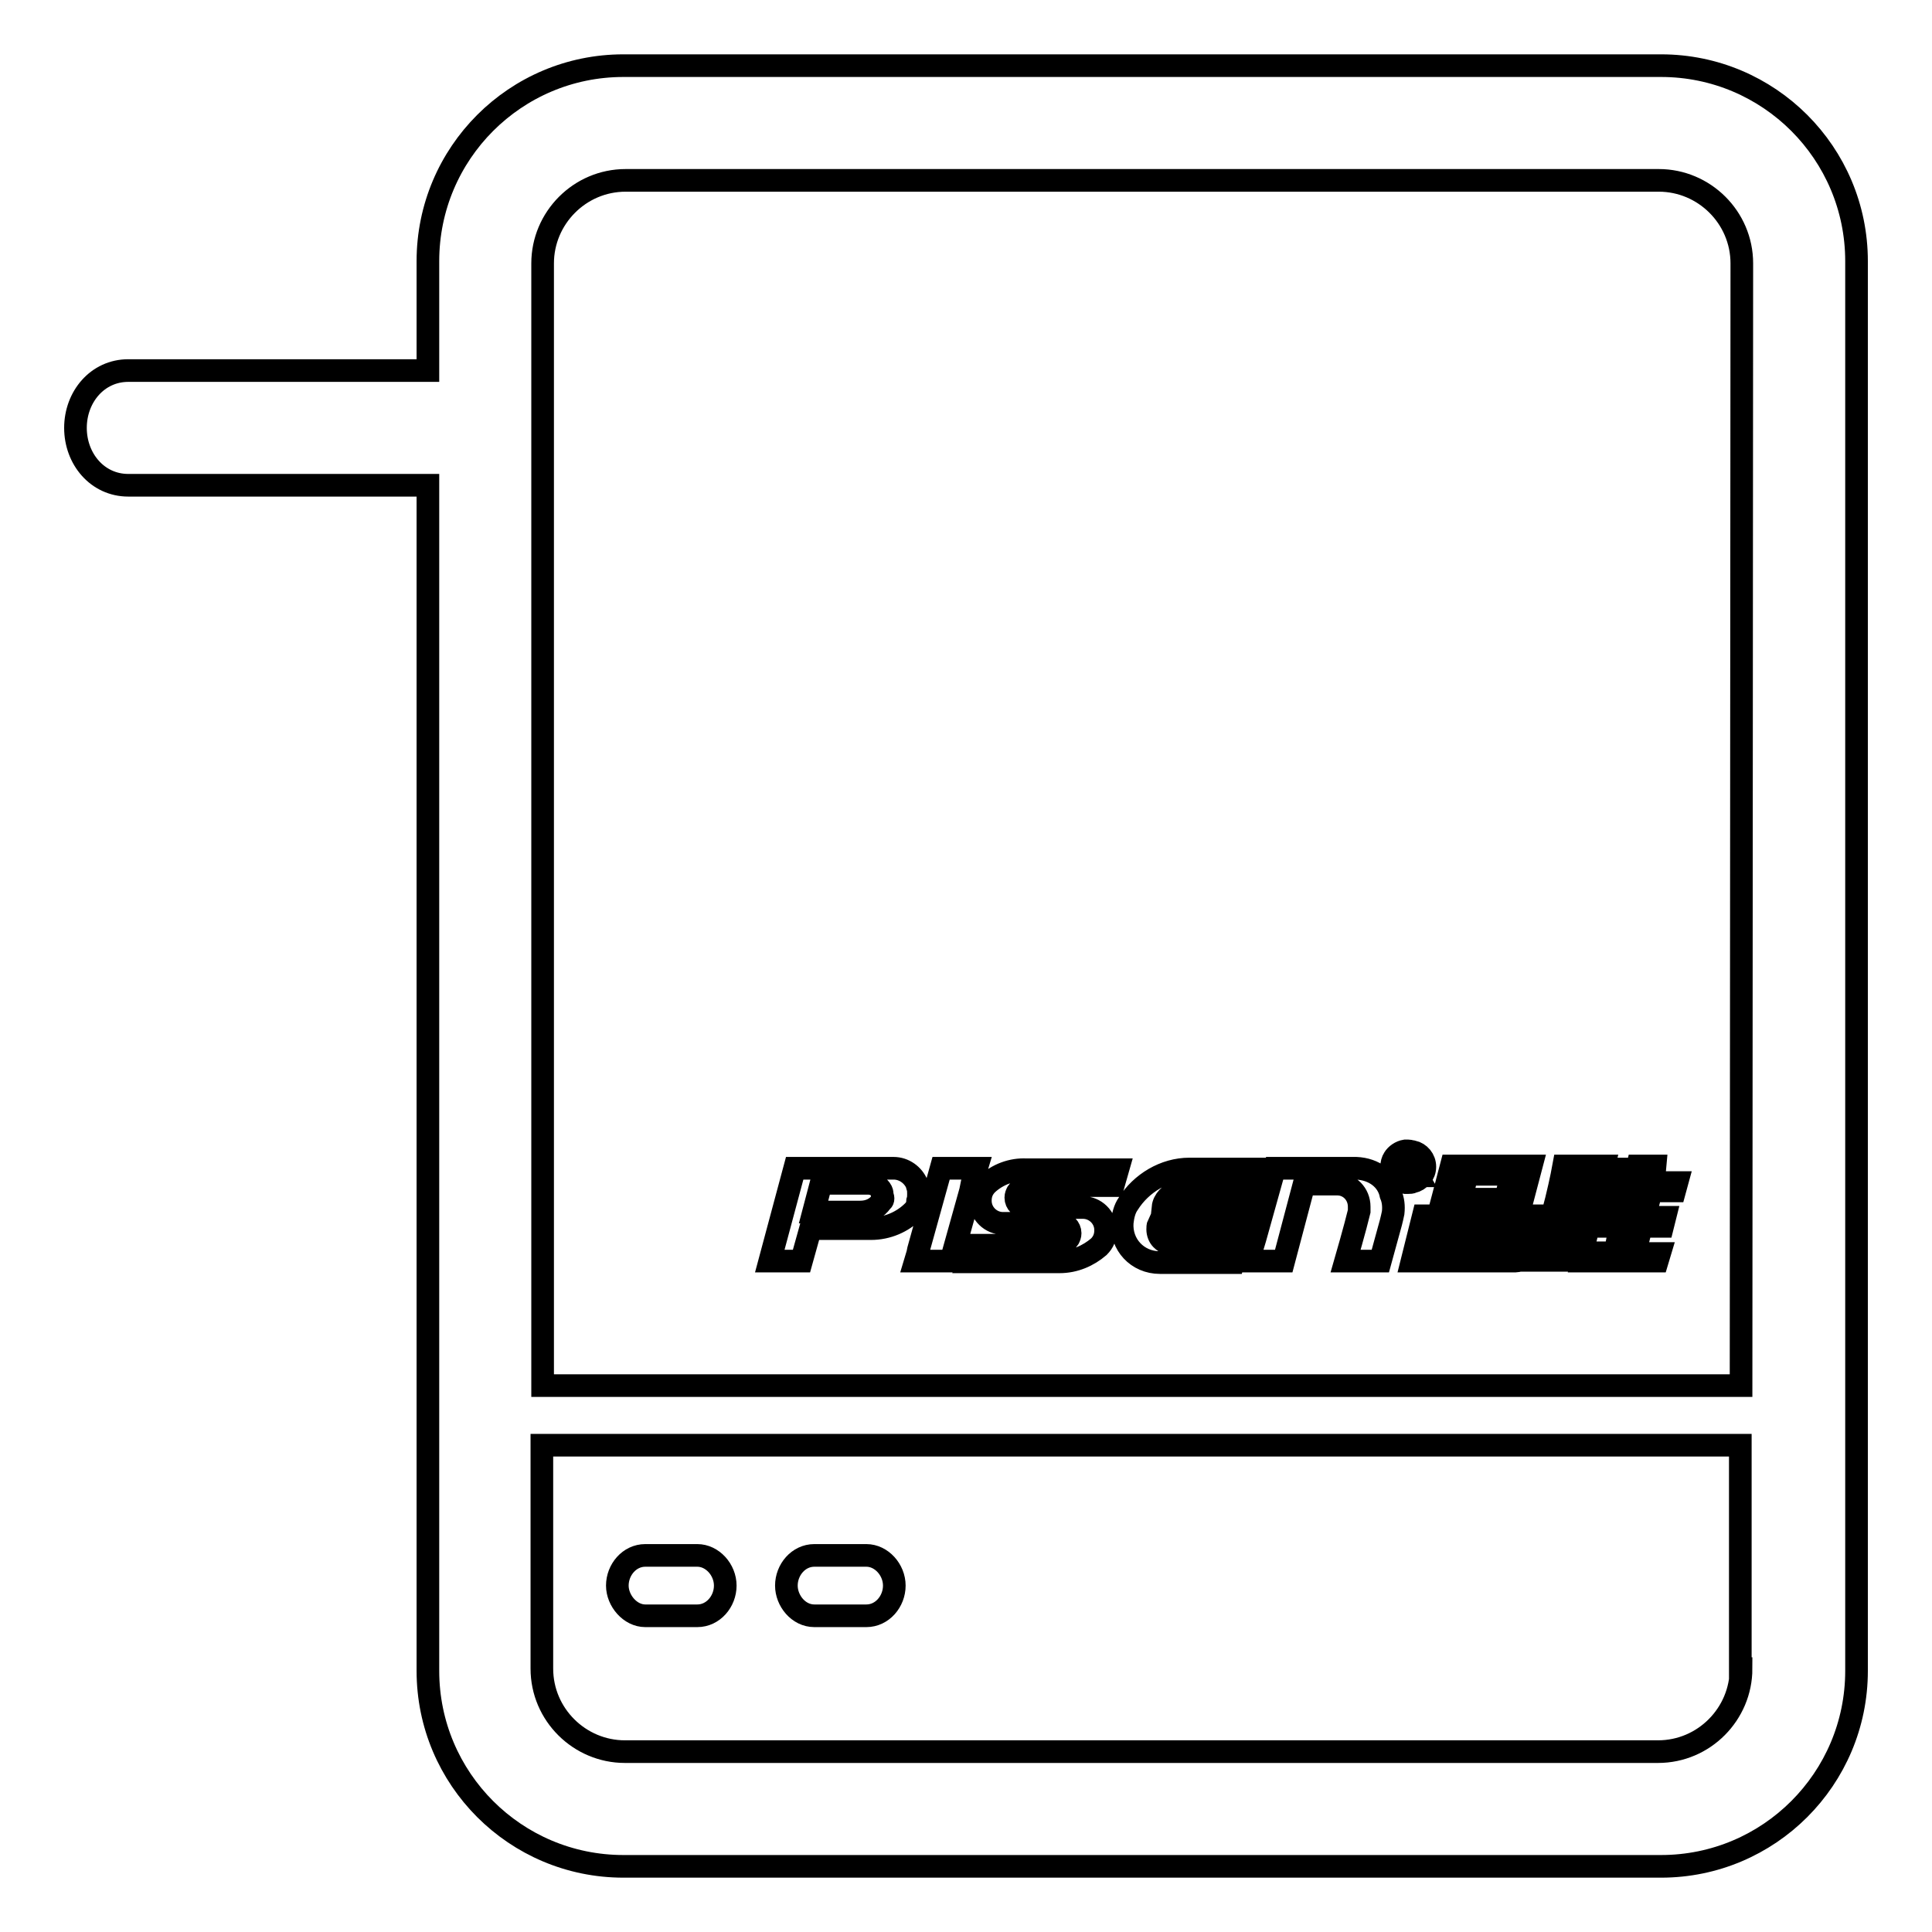 <?xml version="1.0" encoding="utf-8"?>
<!-- Svg Vector Icons : http://www.onlinewebfonts.com/icon -->
<!DOCTYPE svg PUBLIC "-//W3C//DTD SVG 1.1//EN" "http://www.w3.org/Graphics/SVG/1.1/DTD/svg11.dtd">
<svg version="1.1" xmlns="http://www.w3.org/2000/svg" xmlns:xlink="http://www.w3.org/1999/xlink" x="0px" y="0px" viewBox="0 0 256 256" enable-background="new 0 0 256 256" xml:space="preserve">
<g><g><path stroke-width="3" fill-opacity="0" stroke="#000000"  d="M202.9,154.5h-10.6l-1.1,4.2l-0.4,1.5h10.6L202.9,154.5z M199.5,158.9h-5.9l0.8-3.3h5.9L199.5,158.9z M211.1,160l1.4-5.5h-5.3c0,0-1.4,7.8-3.6,12.5h1c0,0,1.7-1.7,2.5-4.3l1.3,0h0h0.1l-0.1,0.5l0,0.1l-0.6,2.6c-0.1,0.2-0.3,0.5-0.7,0.5h-0.7l-0.1,0.6h1.8c0.1,0,0.2,0,0.3,0c0.6-0.1,1-0.5,1.2-1l0.5-1.9L211.1,160z M208.8,161.9h-1.5l0.7-2.6h1.4L208.8,161.9z M208.3,158.2l0.1-0.4l0.6-2.3h1.4l-0.4,1.5l-0.3,1.2L208.3,158.2L208.3,158.2z M195.2,165.4l-0.4,1.7h6c0.2,0,1-0.1,1.3-0.9l1.4-5.1h-7.1L195.2,165.4z M198.3,162.1h2.4l-1,4H199h0l-1.7,0L198.3,162.1z M195.7,161.1h-7.1l-1.3,5.2l-0.2,0.8h6c0.2,0,1-0.1,1.3-0.9l1-3.5L195.7,161.1z M191.9,166.1h-0.7h0l-1.7,0l1-4h2.4L191.9,166.1z M219.3,154.5H217l-0.5,2.1h-1.7c0,0,0.7-1.5,0.7-1.7h-1.9c0,0-0.6,2.8-2,4.6l1.2,0c0,0,1-1.1,1.3-1.7h1.9l-0.9,3.5h-2.9l-0.3,1.2h2.8L214,166h-4l-0.3,1.1h0.4h1.1l8.4,0l0.3-1h-3.3l0.9-3.6h2.8l0.3-1.2h-2.7l0.9-3.5h3.1l0.3-1.1h-3.1L219.3,154.5z M130.8,156.9c-0.6,0.6-0.9,1.3-0.9,2.2c0,1.7,1.4,3,3,3h7.6c0.7,0,1.3,0.6,1.3,1.3c0,0.3-0.1,0.5-0.2,0.7c-0.4,0.6-1.1,0.9-1.8,0.9h-11l0,0.2l-0.3,1l-0.3,1h12.2c2,0,3.8-0.8,5.2-2c0.6-0.6,0.9-1.3,0.9-2.2c0-1.7-1.4-3-3-3h-7.6c-0.7,0-1.3-0.6-1.3-1.3c0-0.3,0.1-0.5,0.2-0.7c0.4-0.6,1.1-0.9,1.8-0.9h10.9l0.6-2.1l0,0H136C134.1,154.9,132.2,155.6,130.8,156.9z M159,157h7.1l0-0.1l0.3-1l0.3-1h-9.1c-3.3,0-6.4,1.9-8.1,4.6c-0.5,0.7-0.7,1.6-0.8,2.5c-0.2,2.9,2,5.3,5,5.3h9.7l0.6-2.2h-7.8c-0.9,0-1.7-0.3-2.3-0.9c-0.3-0.3-0.5-0.8-0.5-1.3c0-0.2,0-0.5,0.1-0.7h11.3l0.6-2.2h-11.3C154.3,158,157.4,157,159,157z M179.7,154.8c-0.1,0-0.3,0-0.4,0l-10.4,0l-2.6,9.3l-0.3,1l-0.6,2h4.7l2.7-10.2h4.4c1.6,0,2.9,1.3,2.9,3c0,0.2,0,0.4,0,0.6c-0.5,2.1-1.8,6.6-1.8,6.6h4.6l1.4-5.1v0c0.1-0.4,0.2-0.8,0.3-1.3c0.1-0.9,0-1.7-0.3-2.4C183.9,156.3,182.1,154.9,179.7,154.8z M128.8,156.8l0.3-1l0.3-1h-4.7l-3,10.8l-0.1,0.5l-0.3,1h4.7l2.6-9.3L128.8,156.8z M188.8,154.6c0-1-0.7-1.8-1.6-2c-0.2,0-0.4-0.1-0.6-0.1c0,0,0,0,0,0c-0.1,0-0.3,0-0.4,0c-0.6,0.1-1.2,0.5-1.5,1c-0.2,0.3-0.3,0.7-0.3,1.1c0,0.4,0.1,0.8,0.3,1.1c0.3,0.5,0.9,0.9,1.5,1c0.1,0,0.3,0,0.4,0h0c0.2,0,0.4,0,0.6-0.1C188.1,156.4,188.8,155.6,188.8,154.6z M186.6,156.5c-0.1,0-0.3,0-0.4,0c-0.9-0.2-1.5-0.9-1.5-1.8c0-0.9,0.7-1.6,1.5-1.8c0.1,0,0.3,0,0.4,0c0,0,0,0,0,0c0.2,0,0.4,0,0.6,0.1c0.7,0.3,1.3,0.9,1.3,1.7c0,0.8-0.5,1.5-1.3,1.7C187,156.4,186.8,156.4,186.6,156.5C186.6,156.5,186.6,156.5,186.6,156.5z M187.4,155.8h0.4l-0.4-0.7c0-0.1-0.1-0.1-0.2-0.2c0,0-0.1-0.1-0.1-0.1c0,0-0.1-0.1-0.2-0.1c0.1,0,0.2,0,0.3-0.1c0.1,0,0.2-0.1,0.2-0.1c0.1-0.1,0.2-0.3,0.2-0.4c0-0.1,0-0.3-0.1-0.4c-0.1-0.1-0.2-0.2-0.3-0.2h0c-0.1,0-0.3-0.1-0.5-0.1h-1.1v2.4h0.3v-1.1h0.4c0.1,0,0.1,0,0.2,0c0,0,0.1,0,0.1,0c0,0,0,0,0,0c0,0,0.1,0.1,0.2,0.2c0.1,0.1,0.1,0.2,0.2,0.3l0.1,0.2L187.4,155.8z M186.7,154.5H186v-0.8h0.8c0.2,0,0.3,0,0.4,0.1c0,0,0,0,0.1,0.1c0,0,0,0.1,0,0.2c0,0.1,0,0.1,0,0.2v0c0,0.1-0.1,0.1-0.2,0.1C186.9,154.5,186.8,154.5,186.7,154.5z M121.6,159.1c0.1-0.3,0.1-0.6,0.1-0.9c0-0.3,0-0.6-0.1-0.9c0-0.1-0.1-0.2-0.1-0.4c-0.5-1.2-1.7-2.1-3.1-2.1h-13.1l-3.3,12.3h4.2l1.2-4.3h5.2h2.8c2.2,0,4.2-0.9,5.6-2.3c0.3-0.3,0.5-0.7,0.7-1C121.5,159.3,121.6,159.2,121.6,159.1z M116.8,159.2c-0.6,0.9-1.6,1.4-2.8,1.4h-1.6l-4.6,0l1-3.8h6.3c0.7,0,1.4,0.4,1.7,1l0,0c0.1,0.2,0.1,0.4,0.1,0.6C117.1,158.8,117,159.1,116.8,159.2z M220.1,8.7H82.6c-14.3,0-25.9,11.6-25.9,25.9v14.5H17c-4.1,0-7,3.5-7,7.6c0,4.1,2.9,7.6,7,7.6h39.7v157.1c0,14.3,11.6,25.9,25.9,25.9h137.5c14.3,0,25.9-11.6,25.9-25.9V34.6C246,20.3,234.4,8.7,220.1,8.7z M230.7,221.1c0,6-4.9,11-11,11H82.8c-6,0-11-4.9-11-11v-29.6h158.8V221.1z M230.7,183.6H71.9V34.9c0-6,4.9-11,11-11h136.9c6,0,11,4.9,11,11L230.7,183.6L230.7,183.6z M107.9,214.1h6.9c2.1,0,3.7-1.9,3.7-4c0-2.1-1.7-4-3.7-4h-6.9c-2.1,0-3.7,1.9-3.7,4C104.2,212.1,105.8,214.1,107.9,214.1z M85.5,214.1h6.9c2.1,0,3.7-1.9,3.7-4c0-2.1-1.7-4-3.7-4h-6.9c-2.1,0-3.7,1.9-3.7,4C81.8,212.1,83.5,214.1,85.5,214.1z"/></g></g>
</svg>